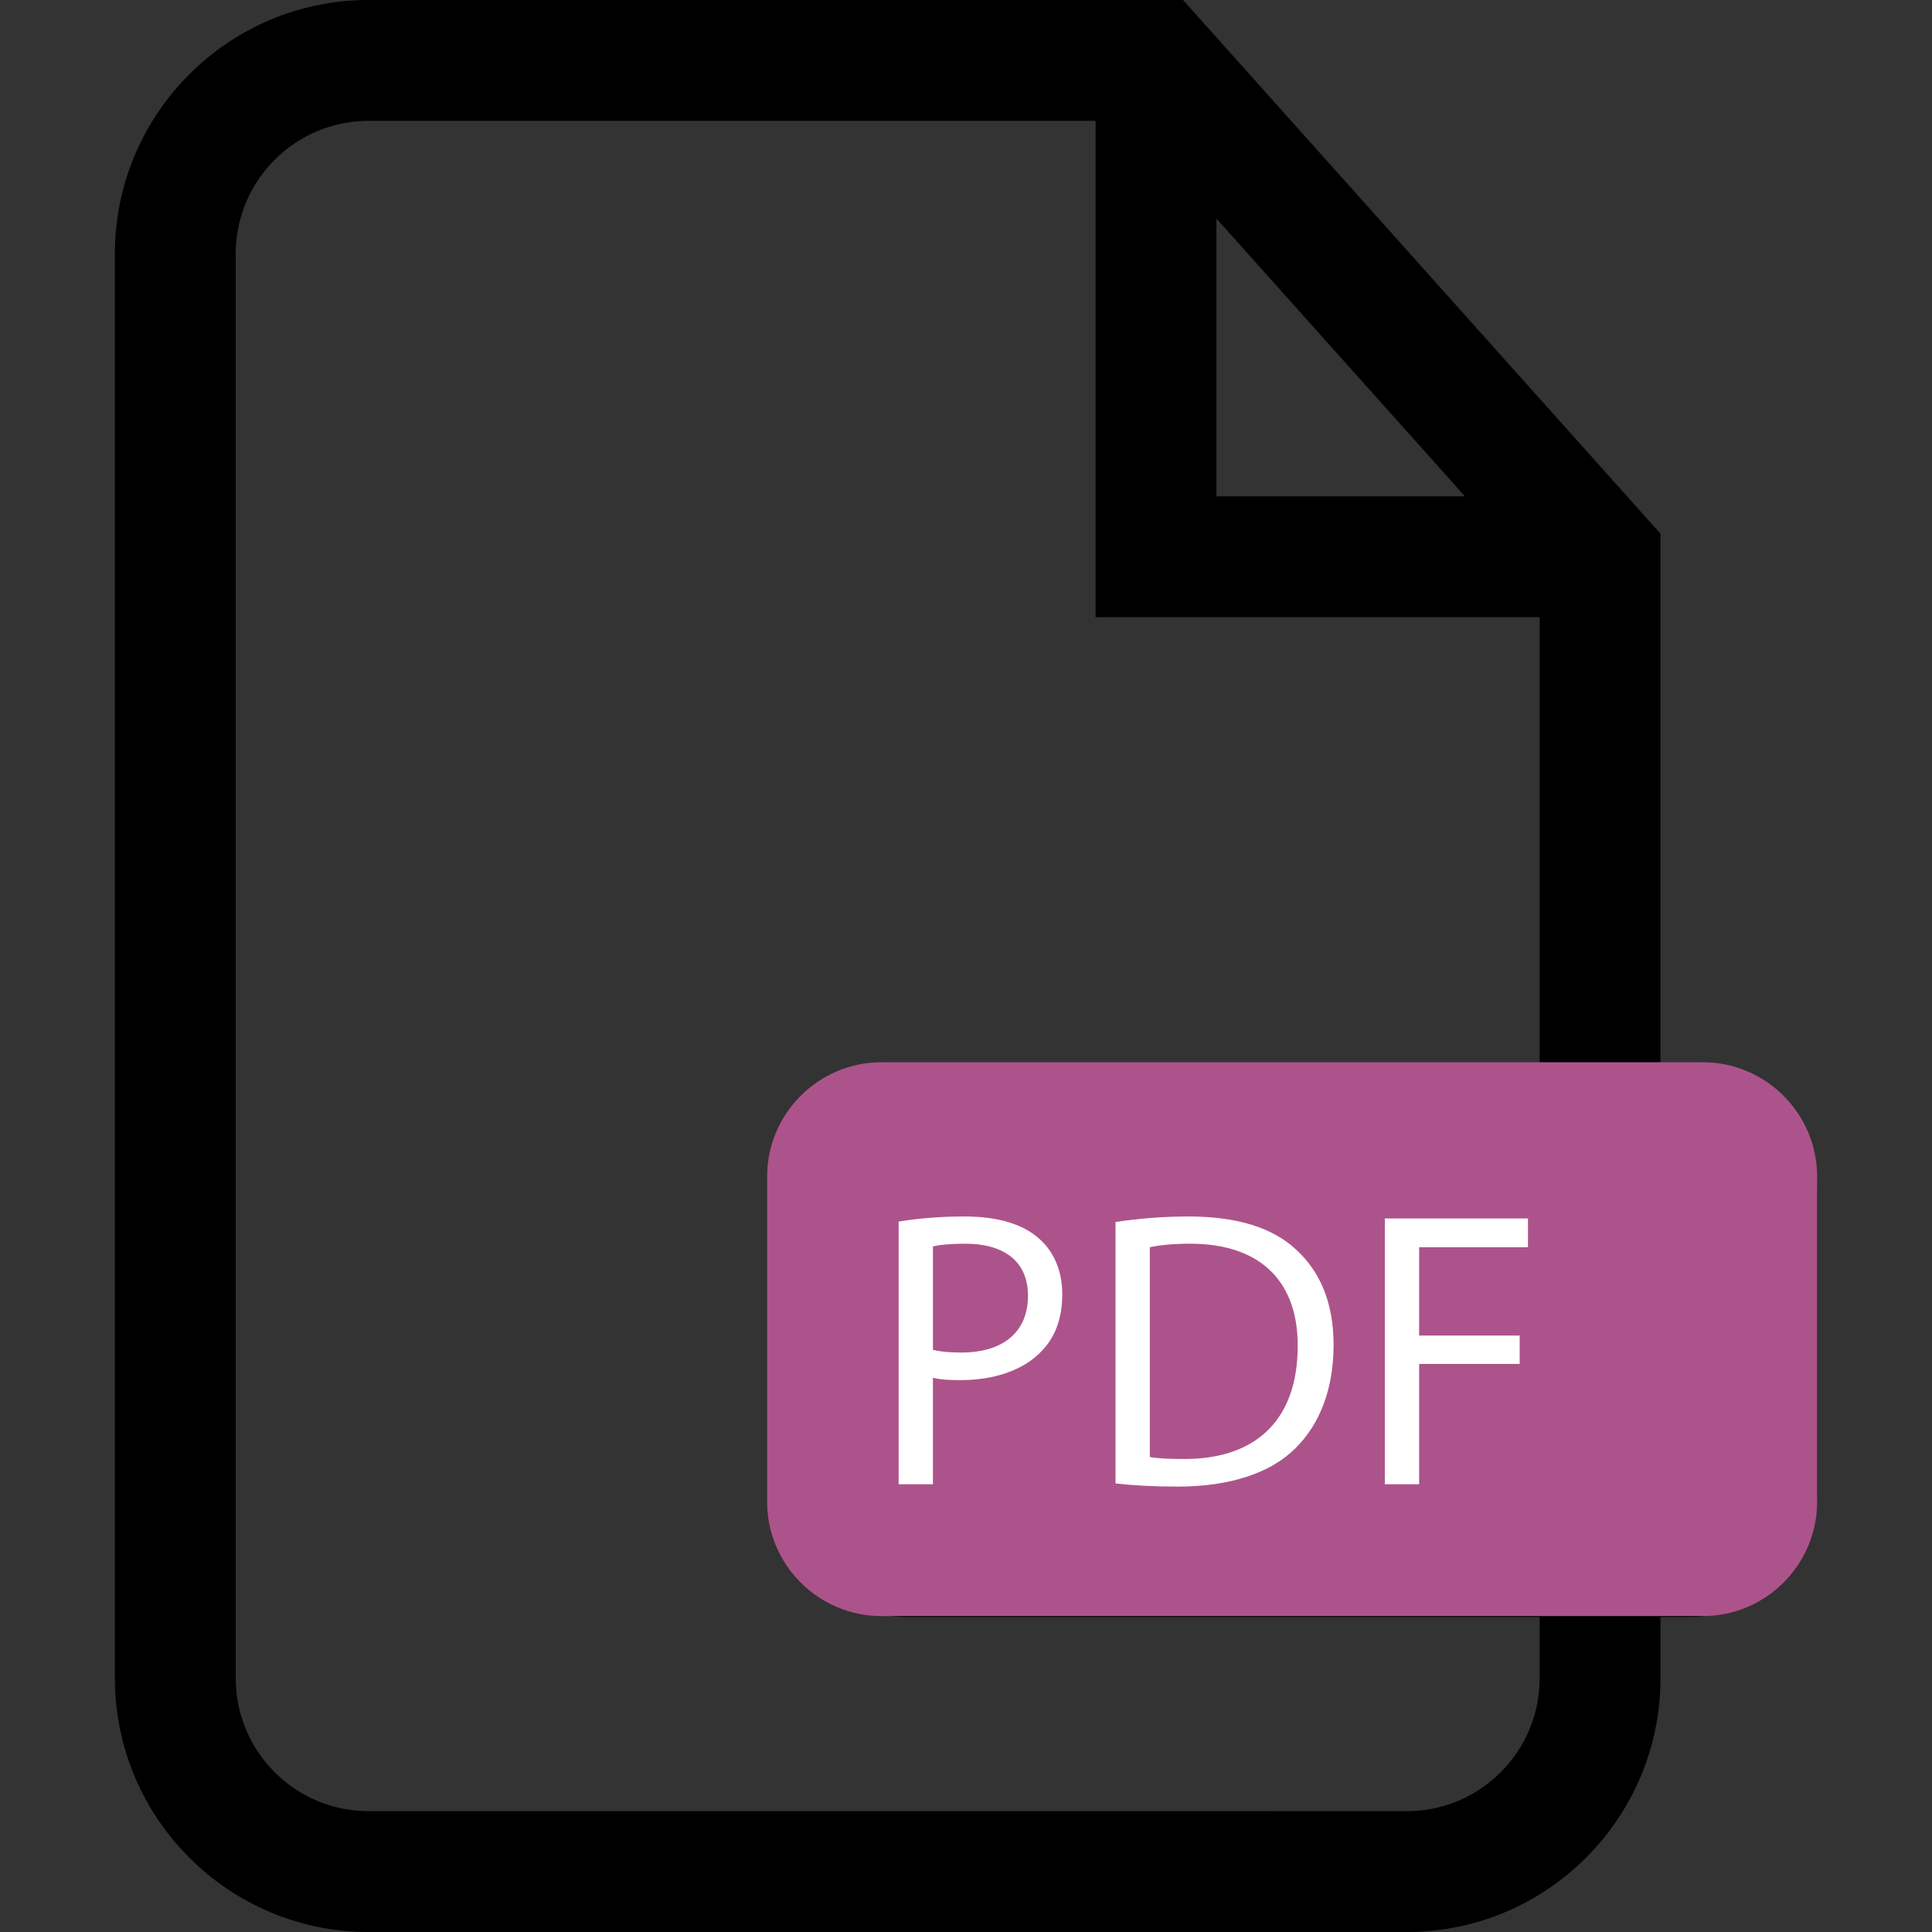 <?xml version="1.0" encoding="iso-8859-1"?>
<!-- Generator: Adobe Illustrator 16.0.0, SVG Export Plug-In . SVG Version: 6.00 Build 0)  -->
<!DOCTYPE svg PUBLIC "-//W3C//DTD SVG 1.1//EN" "http://www.w3.org/Graphics/SVG/1.1/DTD/svg11.dtd">
<svg version="1.1" id="Layer_1" xmlns="http://www.w3.org/2000/svg" xmlns:xlink="http://www.w3.org/1999/xlink" x="0px" y="0px"
	 width="1000px" height="1000px" viewBox="0 0 1000 1000" style="enable-background:new 0 0 1000 1000;" xml:space="preserve">
<rect x="0" y="0" width="1000" height="1000" fill="#333333" stroke="none"/>
<g>
	<path d="M663.41,666.787v68.594h16.939c27.018,0,30.958-21.908,30.958-35.08c0-8.898-2.77-33.514-34.104-33.514H663.41z"/>
	<path d="M524.666,666.787v28.586h16.736c11.239,0,23.067-0.794,23.067-14.984c0-12.828-9.854-13.621-20.502-13.621h-19.302V666.787
		z"/>
	<path d="M874.849,552.303h-15.392V276.22L612.337,0H190.73C118.361,0,59.47,58.882,59.47,131.262v737.457
		c0,72.38,58.881,131.281,131.261,131.281h537.466c72.379,0,131.271-58.901,131.271-131.281v-31.741h15.381
		c36.282,0,65.682-29.4,65.682-65.702V617.984C940.53,581.723,911.142,552.303,874.849,552.303 M629.622,113.141l128.625,143.753
		H629.622V113.141z M796.921,868.719c0,37.91-30.825,68.735-68.725,68.735H190.73c-37.89,0-68.715-30.825-68.715-68.735V131.262
		c0-37.891,30.825-68.716,68.715-68.716h376.346v256.898h229.845v232.858H469.715c-36.271,0-65.692,29.42-65.692,65.682v153.312
		c0,36.281,29.41,65.702,65.692,65.702h327.206V868.719z M754.663,700.891c0,43.164-22.863,70.548-71.932,70.548h-62.688V630.73
		h71.148C738.101,630.73,754.663,665.424,754.663,700.891 M605.466,678.8c0,34.103-22.865,50.065-55.187,50.065h-25.613v42.573
		H481.3V630.73h72.532C592.058,630.73,605.466,658.705,605.466,678.8 M882.179,666.787h-65.427v17.551h56.173v33.492h-56.173v53.608
		h-43.367V630.73h108.804v36.057H882.179z"/>
	<path style="fill:#AD538B;" d="M881.436,836.488H456.165c-32.505,0-59.095-26.59-59.095-59.105V608.924
		c0-32.494,26.59-59.105,59.095-59.105h425.271c32.505,0,59.095,26.611,59.095,59.105v168.459
		C940.53,809.898,913.94,836.488,881.436,836.488"/>
	<g>
		<path style="fill:#FFFFFF;" d="M465.13,632.303c8.572-1.429,19.798-2.653,34.085-2.653c17.553,0,30.411,4.082,38.575,11.43
			c7.552,6.531,12.042,16.532,12.042,28.778c0,12.45-3.674,22.247-10.613,29.391c-9.389,10.001-24.696,15.104-42.045,15.104
			c-5.307,0-10.205-0.204-14.287-1.225v55.107H465.13V632.303z M482.887,698.636c3.878,1.021,8.776,1.429,14.695,1.429
			c21.431,0,34.493-10.409,34.493-29.391c0-18.165-12.858-26.941-32.452-26.941c-7.756,0-13.675,0.612-16.736,1.429V698.636z"/>
		<path style="fill:#FFFFFF;" d="M577.386,632.507c10.817-1.633,23.676-2.857,37.759-2.857c25.513,0,43.678,5.919,55.72,17.145
			c12.246,11.226,19.39,27.146,19.39,49.393c0,22.451-6.939,40.82-19.798,53.475c-12.858,12.858-34.085,19.798-60.822,19.798
			c-12.654,0-23.268-0.612-32.248-1.633V632.507z M595.143,754.151c4.49,0.816,11.021,1.021,17.961,1.021
			c37.963,0,58.577-21.227,58.577-58.373c0.204-32.452-18.165-53.066-55.72-53.066c-9.185,0-16.124,0.816-20.818,1.837V754.151z"/>
		<path style="fill:#FFFFFF;" d="M716.783,630.67h74.089v14.899H734.54v45.719h52.046v14.695H734.54v62.251h-17.757V630.67z"/>
	</g>
</g>
</svg>
